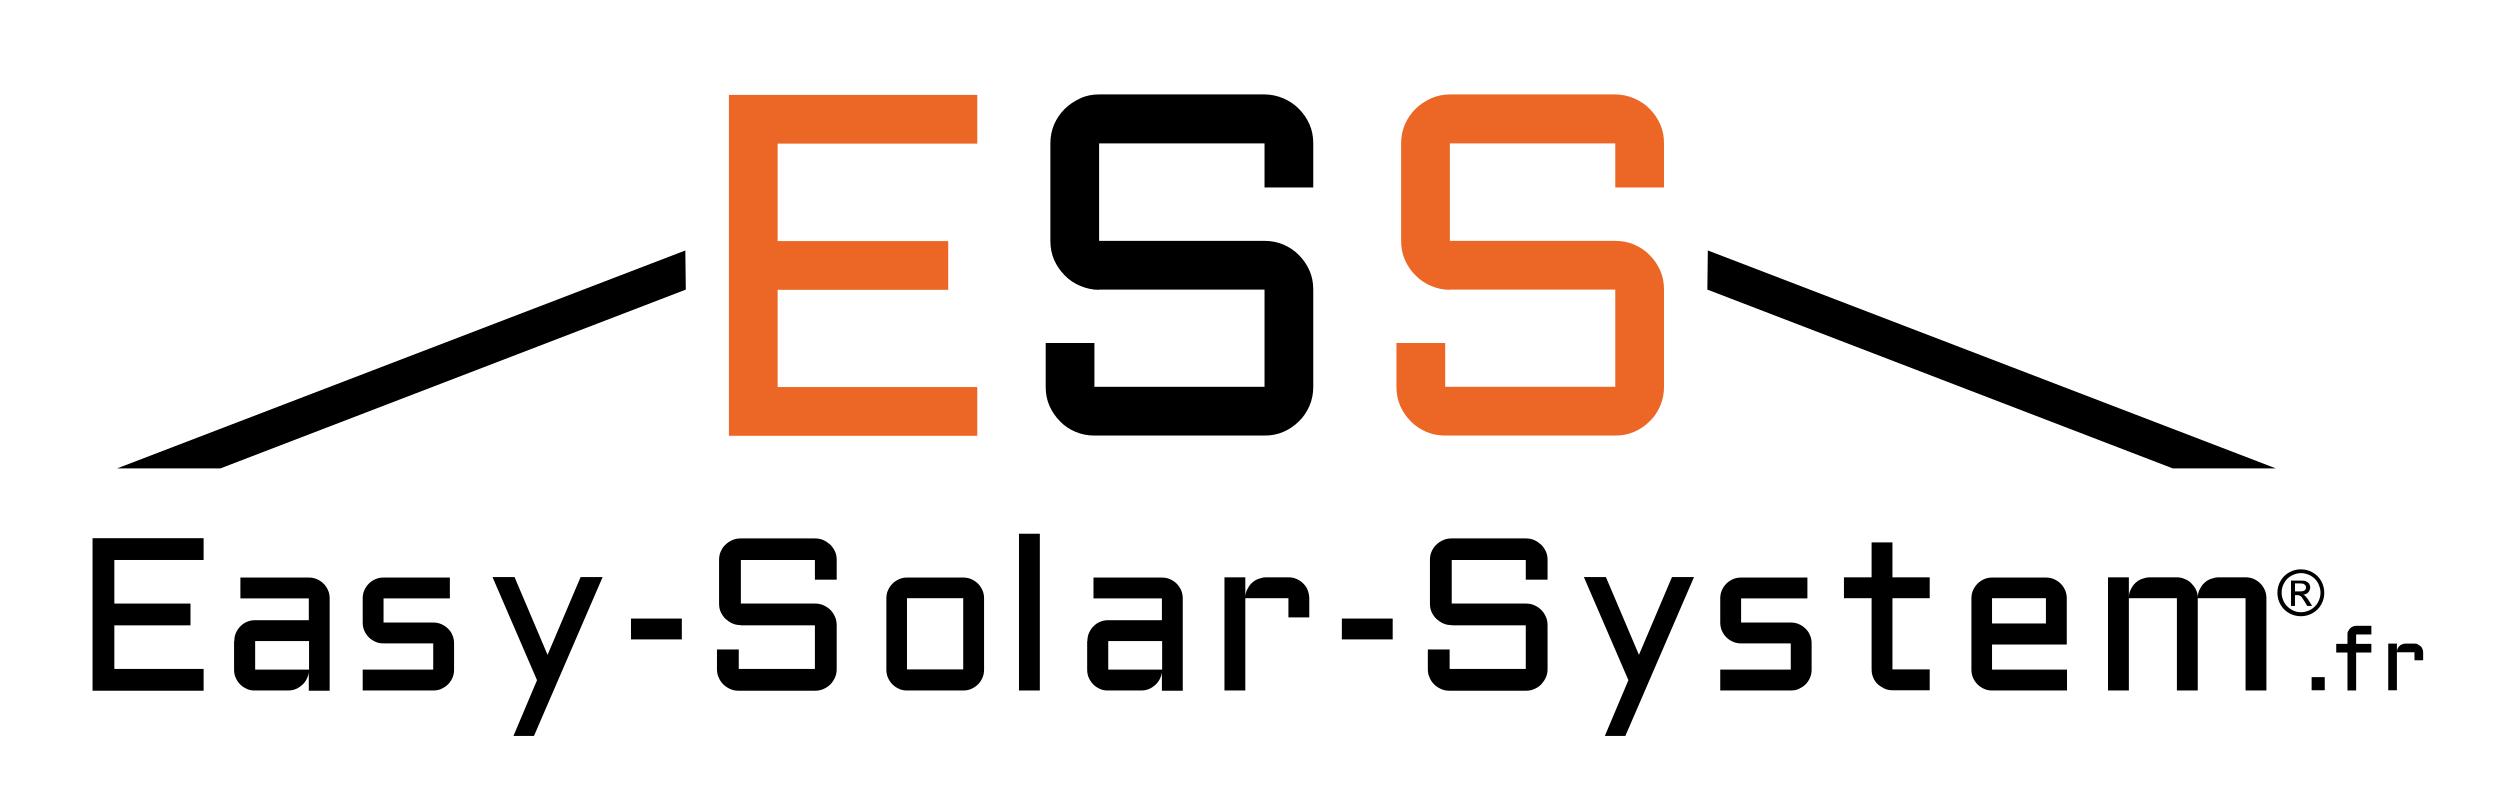<?xml version="1.0" encoding="UTF-8"?>
<svg xmlns="http://www.w3.org/2000/svg" version="1.1" viewBox="0 0 1067 340.8">
  <defs>
    <style>
      .cls-1 {
        fill: #ec6726;
      }

      .cls-2 {
        isolation: isolate;
      }
    </style>
  </defs>
  <!-- Generator: Adobe Illustrator 28.6.0, SVG Export Plug-In . SVG Version: 1.2.0 Build 709)  -->
  <g>
    <g id="Calque_1">
      <g class="cls-2">
        <g class="cls-2">
          <path class="cls-1" d="M311.1,40.5h106v20.8h-85.2v41.6h72.8v20.8h-72.8v41.5h85.2v20.8h-106V40.5Z"></path>
        </g>
      </g>
      <g class="cls-2">
        <g class="cls-2">
          <path d="M469.1,123.7c-2.8,0-5.5-.6-8.1-1.7s-4.8-2.6-6.6-4.5c-1.9-1.9-3.4-4.1-4.5-6.6-1.1-2.5-1.6-5.2-1.6-8.1v-41.6c0-2.8.5-5.5,1.6-8.1,1.1-2.5,2.6-4.7,4.5-6.6,1.9-1.9,4.1-3.3,6.6-4.5s5.2-1.7,8.1-1.7h70.6c2.8,0,5.5.6,8.1,1.7,2.5,1.1,4.8,2.6,6.6,4.5,1.9,1.9,3.4,4.1,4.5,6.6,1.1,2.5,1.6,5.2,1.6,8.1v18.8h-20.8v-18.8h-70.6v41.6h70.6c2.8,0,5.5.5,8.1,1.6,2.5,1.1,4.8,2.6,6.6,4.5,1.9,1.9,3.4,4.1,4.5,6.6,1.1,2.5,1.6,5.2,1.6,8.1v41.5c0,2.8-.5,5.5-1.6,8.1-1.1,2.5-2.6,4.8-4.5,6.6-1.9,1.9-4.1,3.4-6.6,4.5-2.5,1.1-5.2,1.6-8.1,1.6h-72.6c-2.8,0-5.5-.5-8.1-1.6s-4.8-2.6-6.6-4.5c-1.9-1.9-3.4-4.1-4.5-6.6-1.1-2.5-1.6-5.2-1.6-8.1v-18.7h20.8v18.7h72.6v-41.5h-70.6Z"></path>
        </g>
      </g>
      <g class="cls-2">
        <g class="cls-2">
          <path class="cls-1" d="M618.8,123.7c-2.8,0-5.5-.6-8.1-1.7-2.5-1.1-4.8-2.6-6.6-4.5-1.9-1.9-3.4-4.1-4.5-6.6-1.1-2.5-1.6-5.2-1.6-8.1v-41.6c0-2.8.5-5.5,1.6-8.1,1.1-2.5,2.6-4.7,4.5-6.6,1.9-1.9,4.1-3.3,6.6-4.5,2.5-1.1,5.2-1.7,8.1-1.7h70.6c2.8,0,5.5.6,8.1,1.7,2.5,1.1,4.8,2.6,6.6,4.5,1.9,1.9,3.4,4.1,4.5,6.6,1.1,2.5,1.6,5.2,1.6,8.1v18.8h-20.8v-18.8h-70.6v41.6h70.6c2.8,0,5.5.5,8.1,1.6,2.5,1.1,4.8,2.6,6.6,4.5,1.9,1.9,3.4,4.1,4.5,6.6,1.1,2.5,1.6,5.2,1.6,8.1v41.5c0,2.8-.5,5.5-1.6,8.1-1.1,2.5-2.6,4.8-4.5,6.6-1.9,1.9-4.1,3.4-6.6,4.5-2.5,1.1-5.2,1.6-8.1,1.6h-72.6c-2.8,0-5.5-.5-8.1-1.6-2.5-1.1-4.8-2.6-6.6-4.5-1.9-1.9-3.4-4.1-4.5-6.6-1.1-2.5-1.6-5.2-1.6-8.1v-18.7h20.8v18.7h72.6v-41.5h-70.6Z"></path>
        </g>
      </g>
      <polygon points="50 199.9 94.1 199.9 292.7 123.6 292.5 106.9 50 199.9"></polygon>
      <polygon points="971.3 199.9 927.3 199.9 728.7 123.6 728.9 106.9 971.3 199.9"></polygon>
      <g class="cls-2">
        <g class="cls-2">
          <g class="cls-2">
            <path d="M39.5,229.7h47.4v9.3h-38.1v18.6h32.5v9.3h-32.5v18.6h38.1v9.3h-47.4v-65Z"></path>
            <path d="M100,273.6c0-1.2.2-2.4.7-3.5.5-1.1,1.1-2,1.9-2.8s1.7-1.5,2.8-1.9c1.1-.5,2.2-.7,3.4-.7h23v-9.3h-29.2v-8.9h29.2c1.2,0,2.4.2,3.5.7,1.1.5,2,1.1,2.8,1.9s1.4,1.7,1.9,2.8c.5,1.1.7,2.3.7,3.5v39.4h-8.9v-8.2c0,1.1-.4,2.2-.9,3.2-.5,1-1.2,1.9-2,2.6-.8.7-1.7,1.3-2.7,1.7-1,.4-2.1.6-3.3.6h-14.2c-1.2,0-2.4-.2-3.4-.7-1.1-.5-2-1.1-2.8-1.9-.8-.8-1.4-1.7-1.9-2.8-.5-1.1-.7-2.3-.7-3.5v-12.2ZM108.9,285.8h23v-12.2h-23v12.2Z"></path>
            <path d="M184.9,285.8v-11.2h-21.2c-1.2,0-2.4-.2-3.5-.7-1.1-.5-2-1.1-2.8-1.9-.8-.8-1.4-1.7-1.9-2.8-.5-1.1-.7-2.3-.7-3.5v-10.3c0-1.2.2-2.4.7-3.5.5-1.1,1.1-2,1.9-2.8.8-.8,1.7-1.4,2.8-1.9,1.1-.5,2.3-.7,3.5-.7h28.3v8.9h-28.3v10.3h21.2c1.2,0,2.4.2,3.5.7,1.1.5,2,1.1,2.8,1.9.8.8,1.5,1.7,1.9,2.8.5,1.1.7,2.3.7,3.5v11.2c0,1.2-.2,2.4-.7,3.5-.5,1.1-1.1,2-1.9,2.8-.8.8-1.8,1.4-2.8,1.9-1.1.5-2.2.7-3.5.7h-30.1v-8.9h30.1Z"></path>
          </g>
        </g>
        <g class="cls-2">
          <g class="cls-2">
            <path d="M219.1,314.2l10.1-23.9-19-44h9.4l14.1,33.2,14.1-33.2h9.4l-29.3,67.8h-8.9Z"></path>
          </g>
        </g>
        <g class="cls-2">
          <g class="cls-2">
            <path d="M269.3,264h21.7v8.9h-21.7v-8.9Z"></path>
            <path d="M316.2,266.8c-1.3,0-2.5-.2-3.6-.7-1.1-.5-2.1-1.2-3-2-.8-.8-1.5-1.8-2-2.9-.5-1.1-.7-2.3-.7-3.6v-18.6c0-1.3.2-2.5.7-3.6.5-1.1,1.1-2.1,2-2.9.8-.8,1.8-1.5,3-2,1.1-.5,2.3-.7,3.6-.7h31.6c1.3,0,2.5.2,3.6.7,1.1.5,2.1,1.2,3,2,.8.8,1.5,1.8,2,2.9.5,1.1.7,2.3.7,3.6v8.4h-9.3v-8.4h-31.6v18.6h31.6c1.3,0,2.5.2,3.6.7,1.1.5,2.1,1.1,3,2,.8.8,1.5,1.8,2,3,.5,1.1.7,2.3.7,3.6v18.6c0,1.3-.2,2.5-.7,3.6-.5,1.1-1.1,2.1-2,3-.8.8-1.8,1.5-3,2-1.1.5-2.3.7-3.6.7h-32.5c-1.3,0-2.5-.2-3.6-.7-1.1-.5-2.1-1.1-3-2-.8-.8-1.5-1.8-2-3-.5-1.1-.7-2.3-.7-3.6v-8.3h9.3v8.3h32.5v-18.6h-31.6Z"></path>
          </g>
        </g>
        <g class="cls-2">
          <g class="cls-2">
            <path d="M420,285.8c0,1.2-.2,2.4-.7,3.5-.5,1.1-1.1,2-1.9,2.8s-1.7,1.4-2.8,1.9c-1.1.5-2.2.7-3.5.7h-24c-1.2,0-2.4-.2-3.4-.7-1.1-.5-2-1.1-2.8-1.9-.8-.8-1.4-1.7-1.9-2.8-.5-1.1-.7-2.3-.7-3.5v-30.4c0-1.2.2-2.4.7-3.5.5-1.1,1.1-2,1.9-2.8.8-.8,1.7-1.4,2.8-1.9,1.1-.5,2.2-.7,3.4-.7h24c1.2,0,2.4.2,3.5.7,1.1.5,2,1.1,2.8,1.9s1.4,1.7,1.9,2.8c.5,1.1.7,2.3.7,3.5v30.4ZM387.1,255.3v30.4h24v-30.4h-24Z"></path>
            <path d="M443.8,227.8v66.9h-8.9v-66.9h8.9Z"></path>
          </g>
        </g>
        <g class="cls-2">
          <g class="cls-2">
            <path d="M464.1,273.6c0-1.2.2-2.4.7-3.5.5-1.1,1.1-2,1.9-2.8s1.7-1.5,2.8-1.9c1.1-.5,2.2-.7,3.4-.7h23v-9.3h-29.2v-8.9h29.2c1.2,0,2.4.2,3.5.7,1.1.5,2,1.1,2.8,1.9s1.4,1.7,1.9,2.8c.5,1.1.7,2.3.7,3.5v39.4h-8.9v-8.2c0,1.1-.4,2.2-.9,3.2-.5,1-1.2,1.9-2,2.6-.8.7-1.7,1.3-2.7,1.7-1,.4-2.1.6-3.3.6h-14.2c-1.2,0-2.4-.2-3.4-.7-1.1-.5-2-1.1-2.8-1.9-.8-.8-1.4-1.7-1.9-2.8-.5-1.1-.7-2.3-.7-3.5v-12.2ZM473,285.8h23v-12.2h-23v12.2Z"></path>
          </g>
        </g>
        <g class="cls-2">
          <g class="cls-2">
            <path d="M531.5,255.3v39.4h-8.9v-48.3h8.9v8.5c0-1.2.3-2.3.8-3.3.5-1,1.1-2,1.9-2.7.8-.8,1.7-1.4,2.8-1.8,1.1-.4,2.2-.7,3.4-.7h9.5c1.2,0,2.4.2,3.5.7,1.1.5,2,1.1,2.8,1.9.8.8,1.5,1.7,1.9,2.8s.7,2.3.7,3.5v8.2h-8.9v-8.2h-18.4Z"></path>
          </g>
        </g>
        <g class="cls-2">
          <g class="cls-2">
            <path d="M572.7,264h21.7v8.9h-21.7v-8.9Z"></path>
            <path d="M619.6,266.8c-1.3,0-2.5-.2-3.6-.7-1.1-.5-2.1-1.2-3-2-.8-.8-1.5-1.8-2-2.9s-.7-2.3-.7-3.6v-18.6c0-1.3.2-2.5.7-3.6s1.1-2.1,2-2.9c.8-.8,1.8-1.5,3-2,1.1-.5,2.3-.7,3.6-.7h31.6c1.3,0,2.5.2,3.6.7,1.1.5,2.1,1.2,3,2,.8.8,1.5,1.8,2,2.9.5,1.1.7,2.3.7,3.6v8.4h-9.3v-8.4h-31.6v18.6h31.6c1.3,0,2.5.2,3.6.7,1.1.5,2.1,1.1,3,2,.8.8,1.5,1.8,2,3,.5,1.1.7,2.3.7,3.6v18.6c0,1.3-.2,2.5-.7,3.6-.5,1.1-1.2,2.1-2,3-.8.8-1.8,1.5-3,2-1.1.5-2.3.7-3.6.7h-32.5c-1.3,0-2.5-.2-3.6-.7-1.1-.5-2.1-1.1-3-2s-1.5-1.8-2-3c-.5-1.1-.7-2.3-.7-3.6v-8.3h9.3v8.3h32.5v-18.6h-31.6Z"></path>
          </g>
        </g>
        <g class="cls-2">
          <g class="cls-2">
            <path d="M684.9,314.2l10.1-23.9-19-44h9.4l14.1,33.2,14.1-33.2h9.4l-29.3,67.8h-8.9Z"></path>
          </g>
        </g>
        <g class="cls-2">
          <g class="cls-2">
            <path d="M764.3,285.8v-11.2h-21.2c-1.2,0-2.4-.2-3.5-.7-1.1-.5-2-1.1-2.8-1.9-.8-.8-1.4-1.7-1.9-2.8s-.7-2.3-.7-3.5v-10.3c0-1.2.2-2.4.7-3.5s1.1-2,1.9-2.8c.8-.8,1.7-1.4,2.8-1.9s2.3-.7,3.5-.7h28.3v8.9h-28.3v10.3h21.2c1.2,0,2.4.2,3.5.7s2,1.1,2.8,1.9c.8.8,1.5,1.7,1.9,2.8.5,1.1.7,2.3.7,3.5v11.2c0,1.2-.2,2.4-.7,3.5-.5,1.1-1.1,2-1.9,2.8-.8.8-1.8,1.4-2.8,1.9s-2.2.7-3.5.7h-30.1v-8.9h30.1Z"></path>
          </g>
        </g>
        <g class="cls-2">
          <g class="cls-2">
            <path d="M787,246.4h11.8v-14.9h8.9v14.9h15.9v8.9h-15.9v30.4h15.9v8.9h-15.9c-1.2,0-2.4-.2-3.4-.7s-2-1.1-2.9-1.9c-.8-.8-1.5-1.7-1.9-2.8-.5-1.1-.7-2.3-.7-3.5v-30.4h-11.8v-8.9Z"></path>
          </g>
        </g>
        <g class="cls-2">
          <g class="cls-2">
            <path d="M882.2,275.1h-32v10.7h32v8.9h-32c-1.2,0-2.4-.2-3.4-.7-1.1-.5-2-1.1-2.8-1.9s-1.4-1.7-1.9-2.8c-.5-1.1-.7-2.3-.7-3.5v-30.4c0-1.2.2-2.4.7-3.5.5-1.1,1.1-2,1.9-2.8s1.7-1.4,2.8-1.9c1.1-.5,2.2-.7,3.4-.7h23c1.2,0,2.4.2,3.5.7s2,1.1,2.8,1.9,1.4,1.7,1.9,2.8.7,2.3.7,3.5v19.8ZM850.2,255.3v10.8h23v-10.8h-23Z"></path>
          </g>
        </g>
        <g class="cls-2">
          <g class="cls-2">
            <path d="M938,255.3v39.4h-8.9v-39.4h-20.5v39.4h-8.9v-48.3h8.9v8.5c0-1.2.3-2.3.8-3.3.5-1,1.1-2,1.9-2.7.8-.8,1.7-1.4,2.8-1.8,1.1-.4,2.2-.7,3.4-.7h11.5c1.2,0,2.3.2,3.4.7,1.1.4,2,1,2.8,1.8.8.8,1.5,1.7,2,2.7.5,1,.8,2.2.8,3.3,0-1.2.3-2.3.8-3.3.5-1,1.1-2,1.9-2.7.8-.8,1.7-1.4,2.8-1.8,1.1-.4,2.2-.7,3.4-.7h11.5c1.2,0,2.4.2,3.5.7s2,1.1,2.8,1.9,1.4,1.7,1.9,2.8.7,2.3.7,3.5v39.4h-8.9v-39.4h-20.4Z"></path>
          </g>
        </g>
      </g>
      <g class="cls-2">
        <g class="cls-2">
          <path d="M982.1,243c1.7,0,3.3.4,4.9,1.3s2.8,2.1,3.7,3.7c.9,1.6,1.3,3.3,1.3,5s-.4,3.4-1.3,5c-.9,1.6-2.1,2.8-3.7,3.7-1.6.9-3.2,1.3-5,1.3s-3.4-.4-5-1.3-2.8-2.1-3.7-3.7c-.9-1.6-1.3-3.2-1.3-5s.4-3.4,1.3-5c.9-1.6,2.1-2.8,3.7-3.7s3.2-1.3,4.9-1.3ZM982.1,244.6c-1.4,0-2.8.4-4.1,1.1-1.3.7-2.4,1.7-3.1,3.1-.8,1.3-1.1,2.7-1.1,4.2s.4,2.8,1.1,4.1c.7,1.3,1.8,2.3,3.1,3.1s2.7,1.1,4.1,1.1,2.8-.4,4.1-1.1,2.4-1.8,3.1-3.1c.7-1.3,1.1-2.7,1.1-4.1s-.4-2.8-1.1-4.2c-.7-1.3-1.8-2.4-3.1-3.1s-2.7-1.1-4.1-1.1ZM977.8,258.5v-10.7h3.7c1.3,0,2.2,0,2.7.3s1,.5,1.3,1c.3.5.5,1,.5,1.6s-.3,1.5-.8,2.1-1.3.9-2.2,1c.4.2.7.3.9.6.4.4,1,1.1,1.6,2.1l1.3,2.1h-2.1l-1-1.7c-.8-1.3-1.4-2.2-1.8-2.5-.3-.2-.8-.4-1.4-.4h-1v4.6h-1.7ZM979.5,252.4h2.1c1,0,1.7-.1,2.1-.5.4-.3.5-.7.5-1.2s0-.6-.3-.9-.4-.4-.7-.6c-.3-.1-.9-.2-1.7-.2h-2v3.2Z"></path>
        </g>
      </g>
      <g class="cls-2">
        <g class="cls-2">
          <g class="cls-2">
            <path d="M986.6,289h5.6v5.6h-5.6v-5.6Z"></path>
            <path d="M1005.6,270.8v4h6.5v3.7h-6.5v16.2h-3.7v-16.2h-4.8v-3.7h4.8v-4c0-.5,0-1,.3-1.4.2-.4.5-.8.8-1.2.3-.3.7-.6,1.2-.8.4-.2.9-.3,1.4-.3h6.5v3.7h-6.5Z"></path>
          </g>
        </g>
        <g class="cls-2">
          <g class="cls-2">
            <path d="M1023,278.4v16.2h-3.7v-19.9h3.7v3.5c0-.5.1-.9.3-1.4.2-.4.5-.8.8-1.1.3-.3.7-.6,1.1-.7.4-.2.9-.3,1.4-.3h3.9c.5,0,1,0,1.4.3.4.2.8.5,1.2.8s.6.7.8,1.2c.2.4.3.9.3,1.4v3.4h-3.7v-3.4h-7.6Z"></path>
          </g>
        </g>
      </g>
    </g>
  </g>
</svg>
